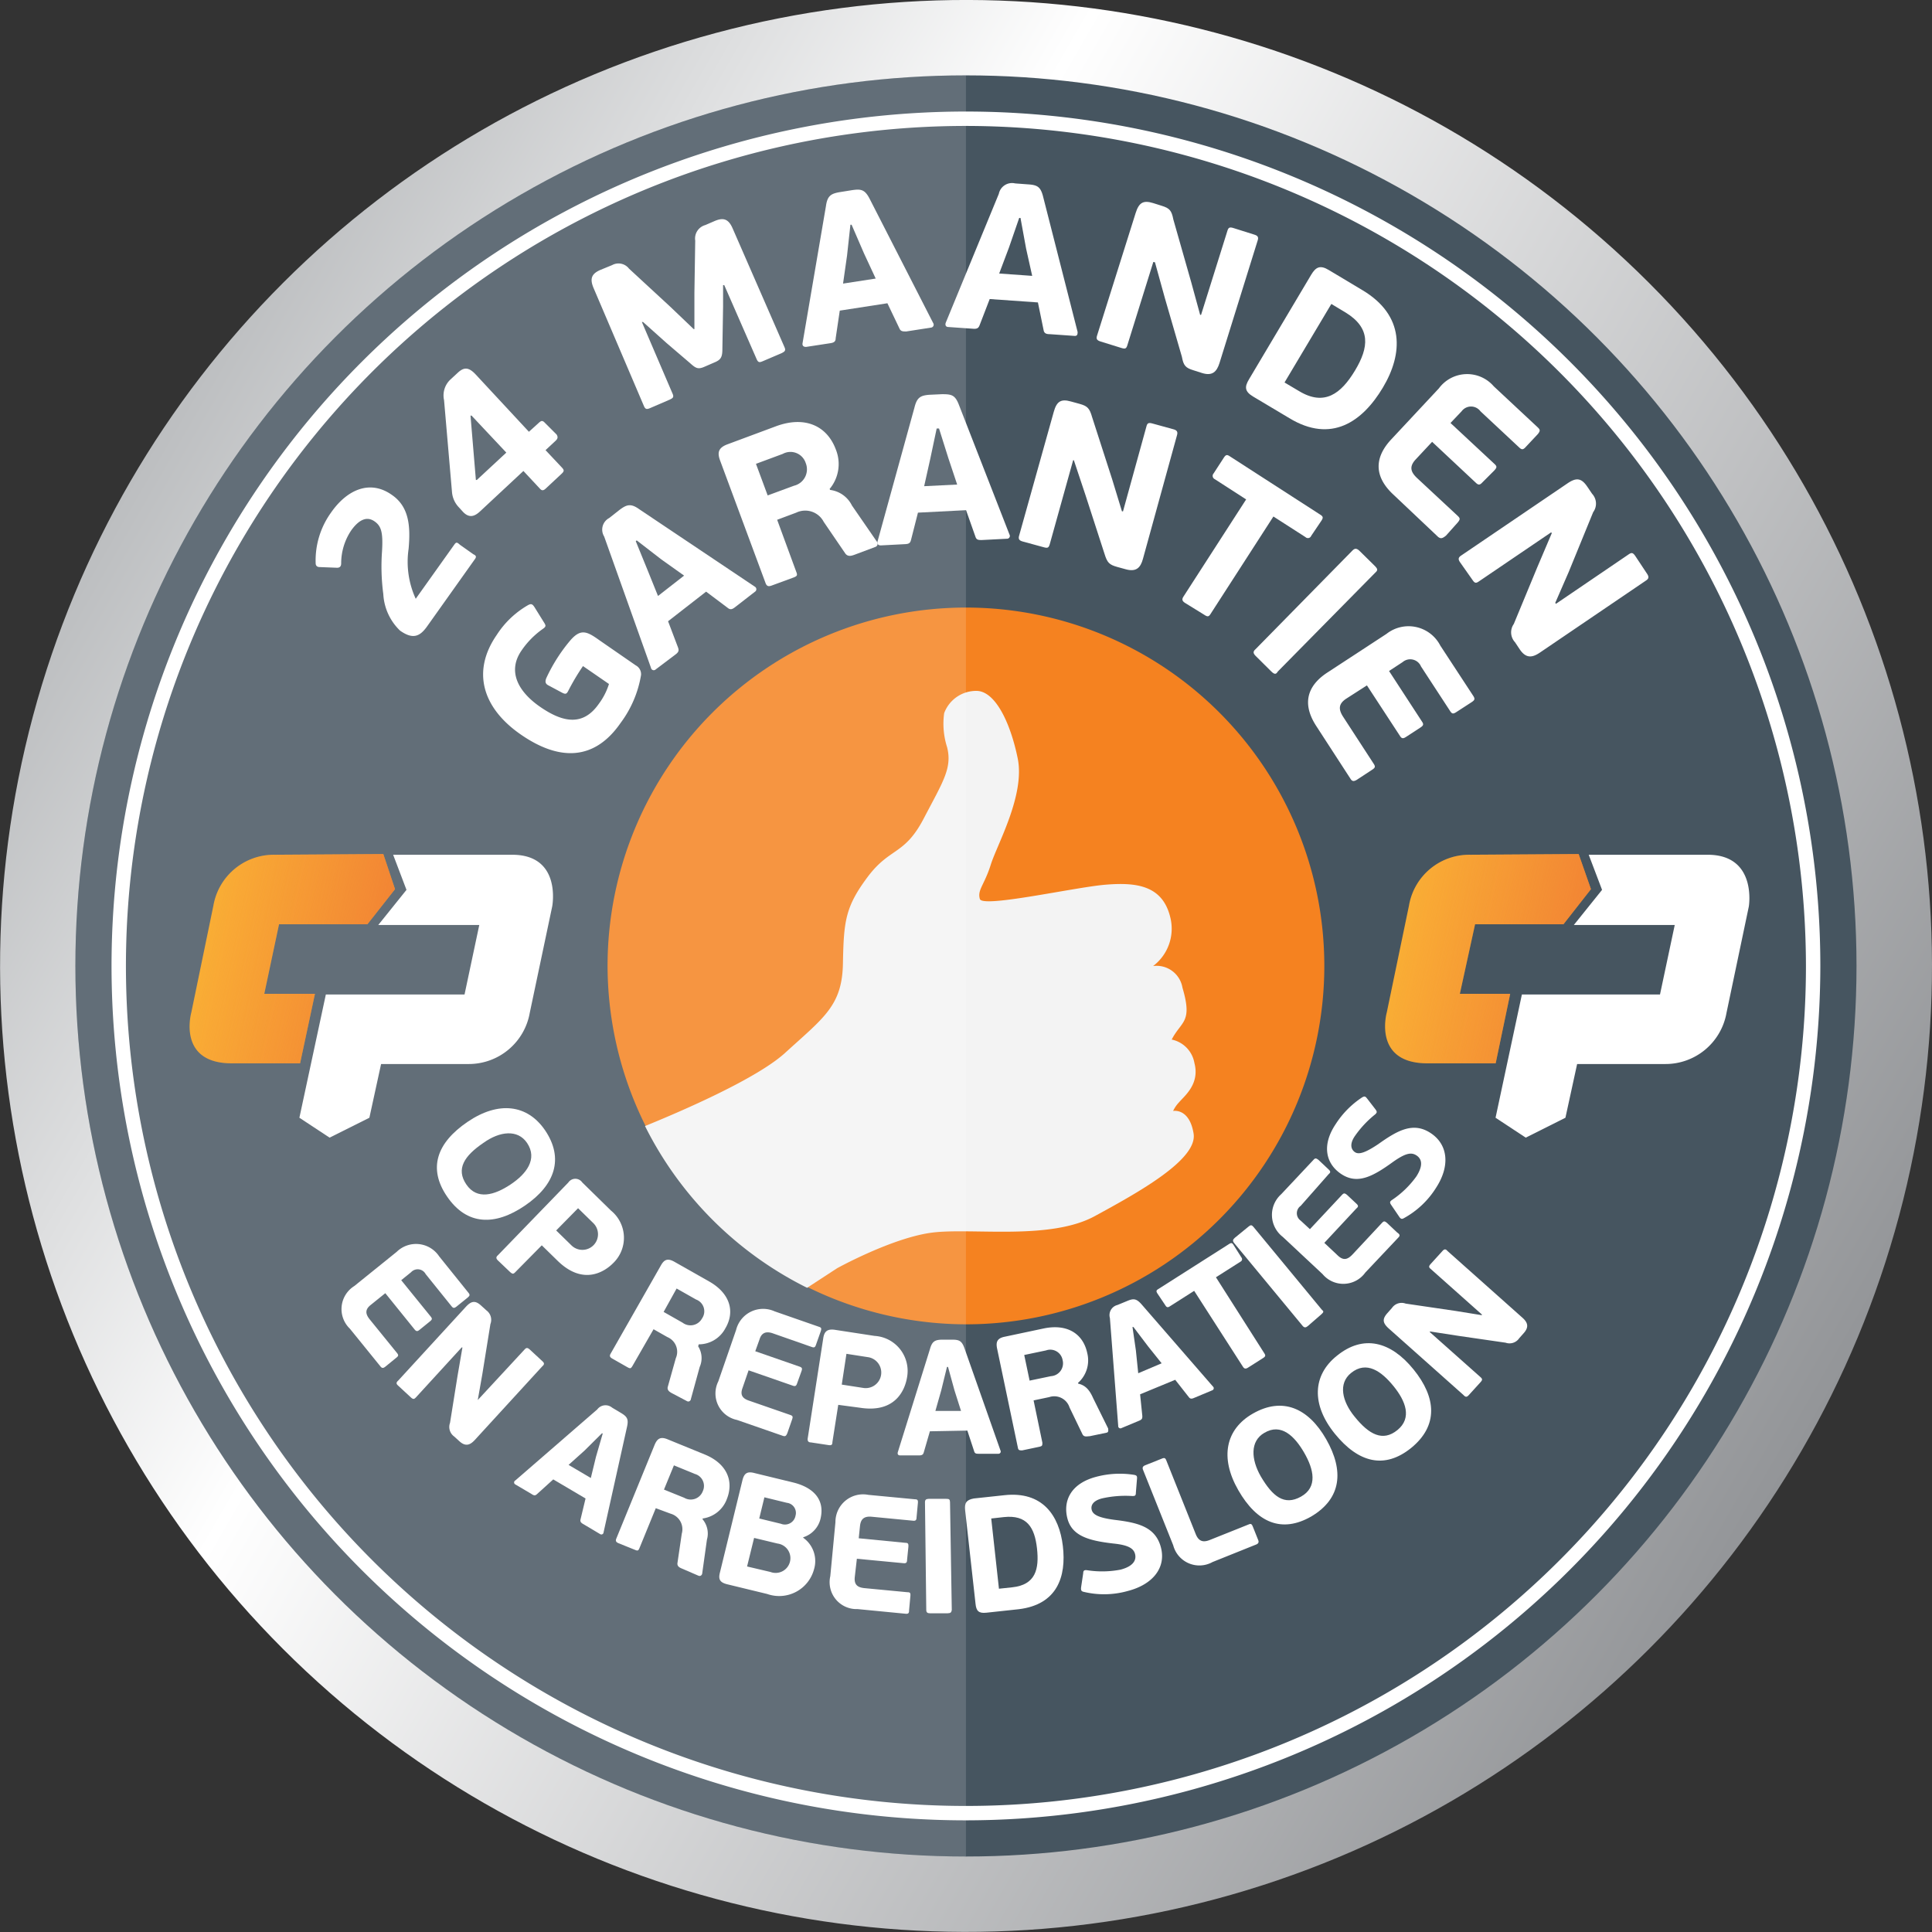 <svg xmlns="http://www.w3.org/2000/svg" xmlns:xlink="http://www.w3.org/1999/xlink" viewBox="0 0 165.07 165.07"><rect x="0" y="0" width="165.07" height="165.07" fill="#333333" stroke="none"/><defs><style>.cls-1{fill:url(#linear-gradient);}.cls-2{fill:#465560;}.cls-3,.cls-6{fill:#fff;}.cls-4{fill:#f58220;}.cls-4,.cls-5,.cls-6{fill-rule:evenodd;}.cls-5{fill:#f3f3f3;}.cls-6{opacity:0.15;}.cls-7{fill:#fab135;}.cls-8{fill:url(#linear-gradient-2);}.cls-9{fill:url(#linear-gradient-3);}</style><linearGradient id="linear-gradient" x1="17.06" y1="47.25" x2="159.94" y2="129.75" gradientTransform="translate(88.5 -36.66) rotate(45)" gradientUnits="userSpaceOnUse"><stop offset="0" stop-color="#bcbec0"/><stop offset="0.31" stop-color="#fff"/><stop offset="1" stop-color="#939598"/></linearGradient><linearGradient id="linear-gradient-2" x1="23.5" y1="86.13" x2="38.06" y2="89.22" gradientUnits="userSpaceOnUse"><stop offset="0" stop-color="#ed6833" stop-opacity="0.05"/><stop offset="1" stop-color="#ed6833" stop-opacity="0.6"/></linearGradient><linearGradient id="linear-gradient-3" x1="125.64" y1="86.13" x2="140.21" y2="89.22" xlink:href="#linear-gradient-2"/></defs><g id="Layer_1" data-name="Layer 1"><circle class="cls-1" cx="88.5" cy="88.5" r="82.53" transform="translate(-42.62 82.53) rotate(-45)"/><circle class="cls-2" cx="82.53" cy="82.53" r="76.09"/><path class="cls-3" d="M88.5,161.5a73,73,0,1,1,73-73A73.08,73.08,0,0,1,88.5,161.5Zm0-144.77A71.77,71.77,0,1,0,160.27,88.5,71.86,71.86,0,0,0,88.5,16.73Z" transform="translate(-5.97 -5.97)"/><path class="cls-3" d="M54.52,65c-.14.27-.23.31-.55.14l-1.14-.61c-.22-.11-.33-.27-.18-.63a14.23,14.23,0,0,1,2.06-3.23c.88-1,1.4-.77,2.47,0l3.11,2.15a.85.85,0,0,1,.45.83A9.42,9.42,0,0,1,59,67.73c-2.23,3.23-5.22,3.29-8.53,1s-4.2-5.42-2.06-8.51a7.78,7.78,0,0,1,2.68-2.55c.27-.14.38-.11.6.26l.74,1.19c.2.31.21.38-.09.59a7.2,7.2,0,0,0-1.81,1.84c-1.21,1.75-.33,3.49,1.6,4.82s3.65,1.67,5-.26A5.67,5.67,0,0,0,58,64.41l-2.22-1.53A19.39,19.39,0,0,0,54.52,65Z" transform="translate(-5.97 -5.97)"/><path class="cls-3" d="M66.3,56.52l-3.25,2.53.85,2.24c.08.23.08.37-.19.58L62,63.16a.24.24,0,0,1-.41-.13l-4-11.22a1.12,1.12,0,0,1,.43-1.58l.85-.67c.64-.49,1-.6,1.72-.08l9.88,6.62a.25.25,0,0,1,0,.43l-1.7,1.32c-.21.16-.37.24-.58.09Zm-4.11.37,2.23-1.74-1.94-1.38-2.11-1.63-.08.07,1,2.45Z" transform="translate(-5.97 -5.97)"/><path class="cls-3" d="M76.9,47.83a2.42,2.42,0,0,1,1.86,1.33l2.11,3.06a.29.29,0,0,1-.11.48L79,53.36c-.25.09-.57.21-.8-.09l-1.85-2.71A1.78,1.78,0,0,0,74,49.77l-1.63.61L74,54.82c.12.3.09.37-.25.5L71.9,56c-.27.1-.42.06-.52-.21L67.5,45.33c-.25-.67-.18-1.1.63-1.4l4.14-1.54c2.43-.9,4.35-.08,5.12,2a3.32,3.32,0,0,1-.54,3.36Zm-4.05-3.08-2.29.85,1,2.7,2.25-.83a1.44,1.44,0,0,0,1-1.94A1.37,1.37,0,0,0,72.85,44.75Z" transform="translate(-5.97 -5.97)"/><path class="cls-3" d="M88.51,49.56l-4.11.21-.59,2.32c-.06.24-.14.35-.48.37l-2.11.11c-.25,0-.31-.16-.27-.35l3.16-11.46c.21-.84.52-1,1.26-1.06l1.08-.05c.81,0,1.12.05,1.45.91l4.32,11.08A.24.24,0,0,1,92,52l-2.14.11c-.27,0-.45,0-.54-.26Zm-3.58-2.05,2.82-.14L87,45.12l-.8-2.54H86l-.55,2.6Z" transform="translate(-5.97 -5.97)"/><path class="cls-3" d="M97.66,45.29l-2,7.18c-.09.3-.17.35-.5.26l-1.83-.5c-.27-.08-.37-.2-.29-.48L96,41.17c.25-.9.61-1.14,1.46-.9l.73.2c.69.19.87.37,1.09,1.14l1.71,5.3.84,2.75.09,0,2-7.25c.07-.28.17-.35.5-.26l1.82.5c.29.08.37.22.3.48l-2.92,10.6c-.2.73-.56,1.13-1.46.88l-.73-.2c-.69-.19-.86-.37-1.09-1.12l-1.62-5-1-3Z" transform="translate(-5.97 -5.97)"/><path class="cls-3" d="M117.51,51.86l-2.74-1.76-5.36,8.31c-.16.26-.26.28-.56.08l-1.62-1c-.25-.16-.3-.3-.15-.54l5.36-8.31-2.68-1.73a.31.31,0,0,1-.1-.49l.87-1.34c.17-.26.27-.28.49-.14l7.75,5c.25.16.27.26.1.52L118,51.75A.3.3,0,0,1,117.51,51.86Z" transform="translate(-5.97 -5.97)"/><path class="cls-3" d="M114.6,63.35,113.24,62c-.2-.21-.23-.36,0-.56L121.53,53c.2-.2.35-.18.56,0l1.36,1.34c.25.26.25.36,0,.58l-8.31,8.43C115,63.6,114.86,63.6,114.6,63.35Z" transform="translate(-5.97 -5.97)"/><path class="cls-3" d="M121.35,72.5,118.43,68c-1.45-2.23-.41-3.7,1-4.6l5-3.27a3.05,3.05,0,0,1,4.6,1l2.83,4.32c.15.25.11.34-.18.53l-1.28.83c-.26.17-.37.16-.52-.07l-2.5-3.83a1,1,0,0,0-1.57-.37l-1.16.76,2.82,4.33c.16.24.11.34-.17.52l-1.18.77c-.24.16-.38.18-.53-.06l-2.83-4.33L121,65.66c-.69.45-.68.93-.26,1.57l2.6,4c.16.25.13.34-.17.53l-1.28.84C121.65,72.74,121.5,72.75,121.35,72.5Z" transform="translate(-5.97 -5.97)"/><path class="cls-3" d="M46.54,53.75l-4.08,5.74c-.61.86-1.21,1.14-2.31.36a4.67,4.67,0,0,1-1.43-3.12,17.87,17.87,0,0,1-.11-3.65c.1-1.66-.08-2.16-.62-2.55s-1.21-.35-2,.74a5.05,5.05,0,0,0-.87,2.83c0,.23-.09.37-.33.38l-1.51-.06c-.21,0-.34-.11-.34-.33a7,7,0,0,1,1.31-4.32c1.39-2,3.36-2.83,5.21-1.51,1.45,1,1.6,2.64,1.42,4.61a7.59,7.59,0,0,0,.61,4.26l3.29-4.62c.16-.22.22-.24.48,0l1.16.82C46.66,53.44,46.69,53.55,46.54,53.75Z" transform="translate(-5.97 -5.97)"/><path class="cls-3" d="M53.44,43.63l-.86.8L54,45.94c.18.2.18.3-.06.52l-1.34,1.25c-.2.19-.34.2-.51,0l-1.4-1.5L47,49.65c-.42.39-.92.68-1.52,0l-.3-.33a2.13,2.13,0,0,1-.59-1.29l-.68-7.87a1.86,1.86,0,0,1,.54-1.76l.64-.59c.54-.5.94-.46,1.51.14l4.56,4.91L52,42.1c.2-.18.31-.24.53,0l1,1C53.66,43.32,53.62,43.46,53.44,43.63Zm-7.18-2.15h-.09l.46,5.5.08,0,2.52-2.34Z" transform="translate(-5.97 -5.97)"/><path class="cls-3" d="M67.85,30.33l-.1,0,0,1.83-.06,3.63c0,.67-.12.91-.64,1.13l-.9.39c-.55.24-.74.12-1.24-.33l-2-1.71-2-1.79-.1,0,2.63,6.14c.13.3,0,.37-.24.49l-1.69.73c-.25.1-.39.13-.52-.17L56.71,30.64c-.37-.84-.22-1.27.56-1.61l1-.41a1.13,1.13,0,0,1,1.44.3l3.53,3.26,2,1.91.06,0,0-3.07.07-4.49a1.19,1.19,0,0,1,.86-1.33l.81-.35c.71-.3,1.16-.2,1.52.62L73,35.64c.13.3,0,.37-.24.5l-1.64.7c-.24.1-.37.12-.5-.18Z" transform="translate(-5.97 -5.97)"/><path class="cls-3" d="M81.79,31.88l-4.07.63-.35,2.36c0,.25-.11.37-.44.42l-2.09.32c-.25,0-.33-.13-.3-.32l2-11.72c.12-.86.42-1.05,1.15-1.18l1.06-.17c.8-.12,1.12-.06,1.54.77L85.7,33.57a.25.25,0,0,1-.18.39l-2.12.33c-.27,0-.45,0-.56-.21ZM78,30.2l2.79-.43-1-2.15-1.06-2.45-.1,0-.29,2.65Z" transform="translate(-5.97 -5.97)"/><path class="cls-3" d="M94.65,31.81l-4.12-.29-.86,2.23c-.09.23-.19.33-.53.31L87,33.91c-.25,0-.29-.21-.22-.38l4.53-11a1.15,1.15,0,0,1,1.39-.89l1.07.08c.81.05,1.11.18,1.33,1.08l2.94,11.53c0,.15,0,.36-.26.34l-2.14-.15c-.27,0-.45-.07-.5-.32Zm-3.31-2.47,2.82.2-.52-2.33-.48-2.62h-.11l-.87,2.52Z" transform="translate(-5.97 -5.97)"/><path class="cls-3" d="M104.51,28.35l-2.22,7.12c-.09.29-.18.33-.51.23l-1.8-.56c-.28-.09-.37-.21-.28-.49L103,24.17c.28-.89.65-1.11,1.49-.85l.73.23c.68.21.85.4,1,1.17l1.53,5.37.76,2.78.08,0,2.25-7.18c.08-.27.18-.34.5-.24l1.81.57c.29.09.36.22.28.48L110.16,37c-.23.72-.6,1.12-1.49.84l-.72-.23c-.69-.21-.86-.4-1-1.16l-1.45-5-.85-3.07Z" transform="translate(-5.97 -5.97)"/><path class="cls-3" d="M113.05,39.86c-.74-.44-.76-.83-.36-1.49L118,29.44c.39-.65.76-.85,1.5-.4l2.89,1.73c3.61,2.16,3.47,5.41,1.73,8.32s-4.4,4.79-8,2.6Zm7.87-7.2-1.2-.72-4,6.71,1.25.74c2.16,1.3,3.58.22,4.77-1.76S123.12,34,120.92,32.66Z" transform="translate(-5.97 -5.97)"/><path class="cls-3" d="M128.85,51.85,125,48.21c-1.94-1.82-1.29-3.49-.17-4.69l4.08-4.37a3,3,0,0,1,4.69-.17l3.77,3.52c.21.2.19.3,0,.55l-1.05,1.12c-.2.22-.32.24-.52.06l-3.34-3.12a1,1,0,0,0-1.61,0l-.95,1,3.78,3.52c.21.2.18.3-.05.55l-1,1c-.19.21-.32.26-.53.07l-3.77-3.53-1.4,1.5c-.57.61-.44,1.07.11,1.59l3.48,3.24c.22.21.21.3,0,.56l-1,1.12C129.19,52,129.06,52,128.85,51.85Z" transform="translate(-5.97 -5.97)"/><path class="cls-3" d="M138.49,51.46l-6.17,4.19c-.25.17-.35.15-.54-.13L130.71,54c-.16-.24-.15-.39.08-.55l9.09-6.17c.77-.53,1.2-.47,1.7.26l.42.62a1.23,1.23,0,0,1,.09,1.57L140,54.84l-1.15,2.64.06.08,6.22-4.23c.24-.16.35-.15.55.13L146.7,55c.17.26.14.41-.08.56l-9.1,6.18c-.63.42-1.16.5-1.69-.27l-.42-.63a1.24,1.24,0,0,1-.1-1.56l2-4.83,1.25-2.94Z" transform="translate(-5.97 -5.97)"/><path class="cls-4" d="M88.5,119.12A30.62,30.62,0,1,0,57.88,88.5,30.69,30.69,0,0,0,88.5,119.12Z" transform="translate(-5.97 -5.97)"/><path class="cls-5" d="M74.93,116a30.78,30.78,0,0,1-13.85-13.82c3.12-1.27,9.59-4.06,12-6.28,3.29-3,4.84-4,4.91-7.6s.19-4.83,2.1-7.39,3.15-1.84,4.8-5,2.45-4.31,2-6.1a6.56,6.56,0,0,1-.25-2.91A2.92,2.92,0,0,1,89.46,65c1.52.07,2.81,2.6,3.46,5.75s-1.75,7.35-2.3,9.1-1.16,2.15-.93,2.93,8.08-1,10.72-1.22,4.87.05,5.54,2.75a4,4,0,0,1-1.46,4.2A2.24,2.24,0,0,1,107,90.36c.89,3-.1,2.83-.92,4.43a2.48,2.48,0,0,1,1.94,2c.48,1.81-.86,2.82-1.32,3.37a2.79,2.79,0,0,0-.5.73s1.39-.28,1.75,1.93-4.66,5-8.45,7.06-10.35,1-13.77,1.39-8.24,3.06-8.24,3.06Z" transform="translate(-5.97 -5.97)"/><path class="cls-6" d="M12.41,88.5A76.08,76.08,0,0,0,88.5,164.59V12.41A76.08,76.08,0,0,0,12.41,88.5Z" transform="translate(-5.97 -5.97)"/><path class="cls-7" d="M29.46,79a5.24,5.24,0,0,0-5.26,4.36l-1.88,9.1s-1.25,4.36,3.45,4.36h5.84l1.27-5.94H28.55l1.26-5.94h7.55l2.36-3-1-3Z" transform="translate(-5.97 -5.97)"/><path class="cls-3" d="M49.73,79H39.56l1.14,3-2.41,3h8.63l-1.26,5.94H33.81l-2.26,10.53,2.58,1.7,3.4-1.7,1-4.59H46a5.29,5.29,0,0,0,5.23-4.36l1.92-9.1S54,79,49.73,79Z" transform="translate(-5.97 -5.97)"/><path class="cls-8" d="M29.46,79a5.24,5.24,0,0,0-5.26,4.36l-1.88,9.1s-1.25,4.36,3.45,4.36h5.84l1.27-5.94H28.55l1.26-5.94h7.55l2.36-3-1-3Z" transform="translate(-5.97 -5.97)"/><path class="cls-7" d="M131.6,79a5.22,5.22,0,0,0-5.25,4.36l-1.89,9.1s-1.24,4.36,3.46,4.36h5.84L135,90.88H130.7L132,84.94h7.55l2.35-3-1.05-3Z" transform="translate(-5.97 -5.97)"/><path class="cls-3" d="M151.87,79H141.71l1.14,3-2.41,3h8.62l-1.26,5.94H136l-2.25,10.53,2.58,1.7,3.39-1.7,1-4.59h7.52a5.29,5.29,0,0,0,5.24-4.36l1.91-9.1S156.12,79,151.87,79Z" transform="translate(-5.97 -5.97)"/><path class="cls-9" d="M131.6,79a5.22,5.22,0,0,0-5.25,4.36l-1.89,9.1s-1.24,4.36,3.46,4.36h5.84L135,90.88H130.7L132,84.94h7.55l2.35-3-1.05-3Z" transform="translate(-5.97 -5.97)"/></g><g id="Layer_2" data-name="Layer 2"><path class="cls-3" d="M44.16,108.19c-1.63-2.39-.89-4.57,1.76-6.37s5.11-1.49,6.62.72c1.63,2.41.85,4.68-1.71,6.43S45.86,110.69,44.16,108.19ZM51,103.62c-.8-1.18-2.34-1-3.73,0-1.62,1.1-2.37,2.22-1.45,3.56s2.4.9,3.76,0S51.93,105,51,103.62Z" transform="translate(-5.97 -5.97)"/><path class="cls-3" d="M50,114.66c-.17.18-.24.17-.44,0l-1.05-1c-.16-.16-.18-.28,0-.44L54.53,107a.72.72,0,0,1,1.19,0l2.45,2.4a3,3,0,0,1,.19,4.49c-.66.67-2.52,2-4.77-.22l-1.33-1.3Zm6.66-4.19-1.3-1.27-1.87,1.9,1.31,1.28a1.33,1.33,0,1,0,1.86-1.91Z" transform="translate(-5.97 -5.97)"/><path class="cls-3" d="M65.62,121a1.87,1.87,0,0,1,.13,1.77L65,125.5c0,.11-.15.29-.34.18L63.37,125c-.18-.1-.41-.24-.35-.52l.69-2.46a1.36,1.36,0,0,0-.72-1.81l-1.18-.67L60,122.69c-.13.21-.18.23-.43.09l-1.3-.74c-.19-.11-.24-.22-.13-.41l4.29-7.53c.27-.49.56-.66,1.15-.33l3,1.7c1.75,1,2.22,2.55,1.36,4a2.57,2.57,0,0,1-2.27,1.36Zm-.18-4-1.66-.94-1.11,2,1.62.92a1.12,1.12,0,0,0,1.66-.36A1.07,1.07,0,0,0,65.44,117Z" transform="translate(-5.97 -5.97)"/><path class="cls-3" d="M72.86,128.65l-3.92-1.36a2.31,2.31,0,0,1-1.6-3.29l1.52-4.39a2.38,2.38,0,0,1,3.29-1.6l3.79,1.32c.22.07.23.15.15.4l-.4,1.13c-.07.22-.15.27-.35.2L72,119.89c-.69-.24-1,.06-1.14.53l-.36,1,3.8,1.32c.21.08.23.16.14.41l-.36,1c-.07.21-.14.29-.35.22l-3.8-1.32-.52,1.51c-.22.6,0,.9.58,1.09l3.49,1.21c.23.08.25.15.16.41l-.39,1.12C73.15,128.65,73.07,128.72,72.86,128.65Z" transform="translate(-5.97 -5.97)"/><path class="cls-3" d="M77.09,129.19c0,.25-.1.29-.38.24l-1.45-.22c-.22,0-.31-.12-.28-.34l1.33-8.57c.08-.51.29-.82,1-.71l3.39.52a3,3,0,0,1,2.77,3.53c-.15.94-.89,3.09-4,2.61L77.59,126Zm3-7.27-1.8-.28-.4,2.63,1.81.28a1.33,1.33,0,1,0,.39-2.63Z" transform="translate(-5.97 -5.97)"/><path class="cls-3" d="M88.62,128.2l-3.2.06-.52,1.79c-.05.18-.12.26-.38.27l-1.64,0c-.2,0-.24-.13-.2-.28l2.75-8.82c.18-.65.43-.77,1-.79l.84,0c.63,0,.87.07,1.11.75l3.07,8.72a.19.19,0,0,1-.17.28l-1.67,0c-.21,0-.35,0-.41-.22Zm-2.73-1.68,2.19,0-.56-1.76-.55-2h-.09l-.49,2Z" transform="translate(-5.97 -5.97)"/><path class="cls-3" d="M98.1,124.19c.67.15,1,.63,1.27,1.24l1.28,2.59c0,.11.07.32-.14.36l-1.44.3c-.21,0-.47.1-.61-.16l-1.11-2.3a1.37,1.37,0,0,0-1.74-.88l-1.33.28.75,3.61c0,.24,0,.29-.25.35l-1.47.31c-.22,0-.33,0-.37-.22l-1.78-8.49c-.11-.54,0-.87.65-1l3.35-.71c2-.41,3.36.45,3.71,2.13a2.57,2.57,0,0,1-.8,2.53Zm-2.76-2.84-1.86.39.46,2.19,1.82-.38a1.1,1.1,0,0,0,1-1.37A1.07,1.07,0,0,0,95.34,121.35Z" transform="translate(-5.97 -5.97)"/><path class="cls-3" d="M106.38,123.86l-3,1.24.19,1.85c0,.19,0,.29-.26.4l-1.51.63a.19.19,0,0,1-.29-.18l-.71-9.22a.89.89,0,0,1,.64-1.11l.78-.32c.58-.25.83-.26,1.3.28l6.08,7a.19.19,0,0,1-.06.33l-1.53.64c-.2.09-.34.11-.46-.05Zm-3.16-.56,2-.85L104.06,121l-1.25-1.65-.08,0,.29,2Z" transform="translate(-5.97 -5.97)"/><path class="cls-3" d="M112,113.74l-2.14,1.36,4.13,6.49c.13.2.11.28-.13.43l-1.26.8c-.19.12-.31.11-.43-.07L108,116.26l-2.09,1.33c-.16.11-.27.08-.37-.09l-.67-1c-.13-.2-.12-.28.06-.39l6.05-3.85c.19-.12.27-.11.39.09l.67,1.06A.23.23,0,0,1,112,113.74Z" transform="translate(-5.97 -5.97)"/><path class="cls-3" d="M118.86,118.27l-1.15,1c-.17.14-.29.15-.43,0l-5.87-7.1c-.14-.18-.11-.29.06-.44l1.15-.94c.21-.18.29-.17.44,0l5.87,7.11C119.08,118,119.07,118.09,118.86,118.27Z" transform="translate(-5.97 -5.97)"/><path class="cls-3" d="M125.45,111.7l-2.83,3a2.31,2.31,0,0,1-3.65.13l-3.4-3.18a2.37,2.37,0,0,1-.13-3.65l2.75-2.93c.15-.17.23-.15.43,0l.87.82c.17.16.18.25,0,.4L117.1,109a.77.77,0,0,0,0,1.26l.79.73,2.74-2.93c.16-.17.24-.15.43,0l.8.75c.16.15.2.25,0,.41l-2.74,2.94,1.16,1.09c.47.44.83.34,1.24-.09l2.52-2.7c.17-.18.23-.17.44,0l.87.82C125.57,111.43,125.61,111.54,125.45,111.7Z" transform="translate(-5.97 -5.97)"/><path class="cls-3" d="M120.1,102a7.73,7.73,0,0,1,2.25-2.27c.22-.12.27-.1.45.13l.68.88c.17.23.14.28,0,.43a8.78,8.78,0,0,0-1.76,1.88c-.45.67-.32,1.12,0,1.35s.85.1,2-.67c1.66-1.18,3-1.94,4.5-.94s1.64,2.83.45,4.66a7.47,7.47,0,0,1-2.77,2.61c-.16.09-.26.06-.4-.16l-.68-1c-.13-.2-.1-.28.09-.41a8.12,8.12,0,0,0,2.07-2c.64-1,.44-1.53,0-1.81s-.94-.18-2,.57c-1.71,1.24-3,1.92-4.35,1.07S118.84,103.87,120.1,102Z" transform="translate(-5.97 -5.97)"/><path class="cls-3" d="M38.47,122.71l-2.61-3.22a2.32,2.32,0,0,1,.38-3.64l3.62-2.92a2.37,2.37,0,0,1,3.63.38L46,116.43c.14.18.11.25-.09.42l-.93.75c-.19.15-.28.15-.41,0l-2.23-2.77a.77.77,0,0,0-1.25-.16l-.84.68,2.53,3.12c.14.18.11.25-.1.42l-.85.69c-.17.14-.27.17-.42,0l-2.52-3.12-1.24,1c-.51.4-.46.78-.09,1.24l2.33,2.87c.15.19.13.26-.09.43l-.92.75C38.72,122.87,38.61,122.89,38.47,122.71Z" transform="translate(-5.97 -5.97)"/><path class="cls-3" d="M45.42,121.09l-3.91,4.27c-.16.17-.24.18-.44,0l-1.08-1c-.17-.15-.19-.26,0-.43l5.77-6.29c.49-.54.83-.57,1.33-.11l.44.4a1,1,0,0,1,.34,1.17l-.69,4.28-.39,2.21,0,0,4-4.32c.15-.16.24-.17.44,0l1.08,1c.18.16.18.28,0,.43l-5.78,6.31c-.4.43-.79.58-1.32.09l-.44-.4a1,1,0,0,1-.35-1.16l.64-4,.42-2.44Z" transform="translate(-5.97 -5.97)"/><path class="cls-3" d="M56,134l-2.76-1.63-1.38,1.25c-.14.13-.24.16-.47,0L50,132.8a.19.19,0,0,1,0-.34l7-6.07a.88.88,0,0,1,1.27-.15l.72.43c.54.32.71.52.55,1.22l-2,9a.19.19,0,0,1-.3.15l-1.43-.85c-.18-.1-.29-.2-.24-.4Zm-1.45-2.87,1.9,1.12.44-1.81.58-2-.08,0-1.47,1.46Z" transform="translate(-5.97 -5.97)"/><path class="cls-3" d="M66,135.78a1.89,1.89,0,0,1,.37,1.74l-.4,2.86c0,.11-.11.3-.32.22L64.26,140c-.19-.08-.44-.18-.41-.47l.37-2.52a1.38,1.38,0,0,0-.95-1.71L62,134.83l-1.39,3.4c-.1.24-.15.26-.41.15l-1.39-.56c-.2-.09-.27-.19-.18-.4l3.27-8c.22-.52.48-.73,1.1-.48l3.18,1.3c1.86.76,2.53,2.24,1.88,3.84A2.57,2.57,0,0,1,66,135.71Zm-.69-3.89-1.76-.72-.85,2.07,1.73.7a1.1,1.1,0,0,0,1.59-.57A1.06,1.06,0,0,0,65.28,131.89Z" transform="translate(-5.97 -5.97)"/><path class="cls-3" d="M74.63,137.38a2.44,2.44,0,0,1,.89,2.67,3.08,3.08,0,0,1-4,2.11l-3.42-.83c-.65-.16-.76-.45-.62-1l1.92-7.87c.14-.57.37-.8,1-.64l3.33.81c1.65.4,2.76,1.4,2.34,3.12a2.19,2.19,0,0,1-1.49,1.57Zm-2.23.47-2-.48-.6,2.44,2,.47a1.26,1.26,0,1,0,.6-2.43Zm-1.56-2.14,1.85.45a.92.92,0,0,0,1.25-.69.87.87,0,0,0-.74-1.1l-1.92-.47Z" transform="translate(-5.97 -5.97)"/><path class="cls-3" d="M83.36,143.85l-4.12-.4a2.3,2.3,0,0,1-2.33-2.81l.44-4.62a2.36,2.36,0,0,1,2.81-2.33l4,.38c.22,0,.26.1.23.36l-.11,1.19c0,.23-.09.3-.29.28l-3.54-.34c-.73-.07-.94.28-1,.77l-.11,1.07,4,.39c.23,0,.26.1.24.36l-.11,1.09c0,.22-.07.31-.29.29l-4-.38L79,140.73c-.06.64.24.87.83.93l3.68.35c.23,0,.27.08.24.36l-.11,1.19C83.65,143.78,83.58,143.87,83.36,143.85Z" transform="translate(-5.97 -5.97)"/><path class="cls-3" d="M86.92,143.81l-1.48,0c-.23,0-.33-.07-.33-.29L85,134.33c0-.22.09-.29.32-.3l1.48,0c.28,0,.33.05.34.29l.15,9.21C87.25,143.74,87.2,143.8,86.92,143.81Z" transform="translate(-5.97 -5.97)"/><path class="cls-3" d="M90.24,143.76c-.66.07-.86-.16-.92-.76l-.89-8c-.06-.59.08-.88.74-1l2.61-.28c3.25-.36,4.69,1.72,5,4.34s-.48,5-3.76,5.4Zm1.5-8.17-1.08.12.66,6,1.13-.12c2-.21,2.32-1.55,2.12-3.33S93.72,135.38,91.74,135.59Z" transform="translate(-5.97 -5.97)"/><path class="cls-3" d="M99.66,132.14a7.81,7.81,0,0,1,3.2-.16c.25.05.28.11.25.4l-.09,1.11c0,.28-.08.3-.31.3a9.13,9.13,0,0,0-2.57.2c-.79.2-1,.61-.89,1s.57.65,1.9.83c2,.24,3.52.57,4,2.33s-.69,3.2-2.81,3.75a7.45,7.45,0,0,1-3.81.07c-.17-.05-.22-.13-.19-.39l.18-1.2c0-.24.12-.28.34-.25a8.31,8.31,0,0,0,2.85-.05c1.14-.3,1.36-.85,1.24-1.33s-.57-.77-1.84-.9c-2.1-.24-3.55-.64-3.94-2.14S97.45,132.71,99.66,132.14Z" transform="translate(-5.97 -5.97)"/><path class="cls-3" d="M106.21,138l-2.58-6.45c-.08-.21,0-.31.19-.39l1.38-.55c.26-.11.33-.08.42.14l2.52,6.31c.27.66.69.69,1.21.48l3.3-1.32c.19-.08.26-.06.36.18l.46,1.15c.08.2,0,.3-.14.37l-3.76,1.51A2.31,2.31,0,0,1,106.21,138Z" transform="translate(-5.97 -5.97)"/><path class="cls-3" d="M118,135.54c-2.52,1.44-4.63.54-6.23-2.25s-1.08-5.21,1.24-6.54c2.53-1.45,4.74-.49,6.27,2.19S120.6,134,118,135.54Zm-4-7.15c-1.24.71-1.14,2.27-.31,3.72,1,1.7,2,2.54,3.44,1.73s1.09-2.33.27-3.75S115.43,127.54,114,128.39Z" transform="translate(-5.97 -5.97)"/><path class="cls-3" d="M126.53,129.69c-2.26,1.82-4.49,1.27-6.51-1.22s-1.91-5,.17-6.66c2.26-1.84,4.6-1.24,6.55,1.16S128.88,127.78,126.53,129.69Zm-5.13-6.41c-1.11.9-.76,2.42.3,3.72,1.23,1.53,2.41,2.18,3.67,1.15s.7-2.47-.33-3.74S122.73,122.2,121.4,123.28Z" transform="translate(-5.97 -5.97)"/><path class="cls-3" d="M128.13,119.78l4.33,3.85c.18.16.18.24,0,.44l-1,1.1c-.15.17-.27.19-.44,0l-6.38-5.68c-.55-.49-.58-.82-.13-1.33l.39-.44a1,1,0,0,1,1.17-.37l4.29.63,2.22.36,0-.06-4.37-3.89c-.17-.14-.18-.23,0-.43l1-1.1c.16-.18.28-.19.44,0l6.39,5.69c.44.39.6.78.12,1.32l-.39.44a1,1,0,0,1-1.16.38l-4-.58-2.46-.38Z" transform="translate(-5.97 -5.97)"/></g></svg>
